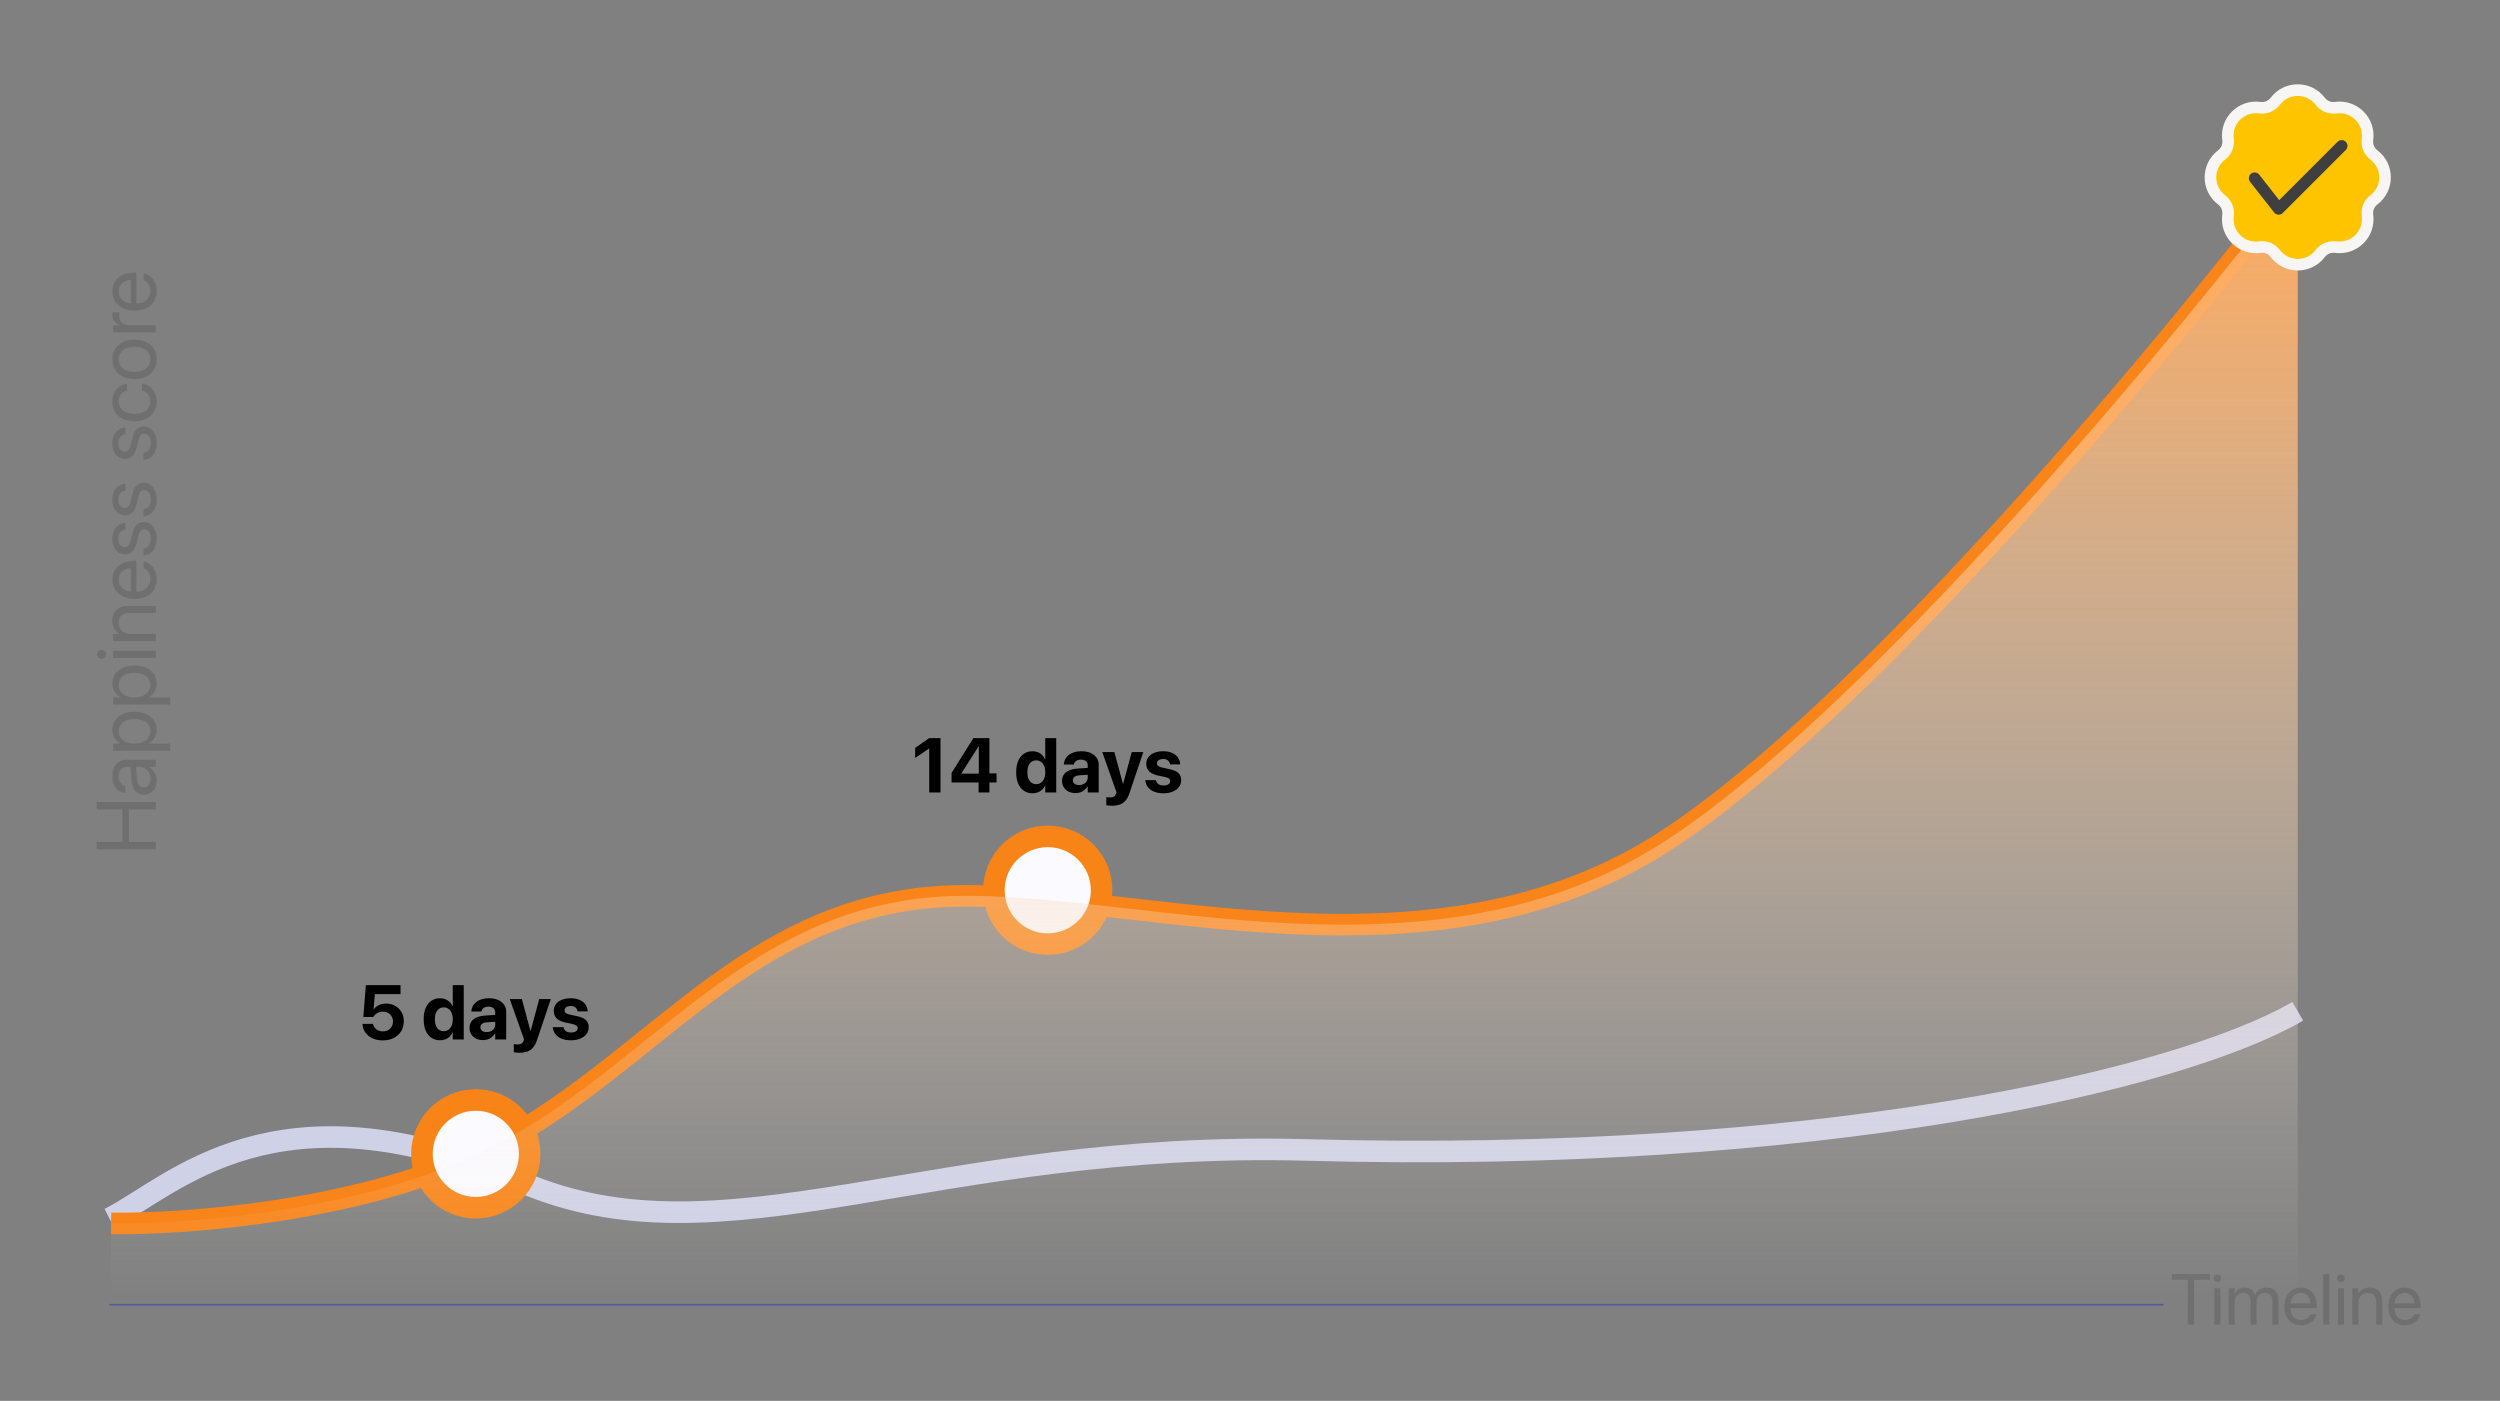 <svg width="1508" height="845" viewBox="0 0 1508 845" fill="none" xmlns="http://www.w3.org/2000/svg">
<rect x="0" y="0" width="1508" height="845" fill="#808080" stroke="none"/>
<path d="M66 787H1305" stroke="#585993"/>
<path d="M1319.65 799V771.985H1310.05V768.568H1333.04V771.985H1323.45V799H1319.65ZM1335.66 799V777.067H1339.33V799H1335.66ZM1337.49 773.356C1336.86 773.356 1336.32 773.131 1335.87 772.681C1335.42 772.231 1335.19 771.69 1335.19 771.057C1335.19 770.41 1335.42 769.869 1335.87 769.433C1336.32 768.983 1336.86 768.758 1337.49 768.758C1338.14 768.758 1338.68 768.983 1339.12 769.433C1339.57 769.869 1339.79 770.41 1339.79 771.057C1339.79 771.69 1339.57 772.231 1339.12 772.681C1338.68 773.131 1338.14 773.356 1337.49 773.356ZM1344.32 799V777.067H1347.99V780.273H1348.08C1348.57 779.19 1349.34 778.319 1350.4 777.658C1351.45 776.983 1352.68 776.646 1354.09 776.646C1355.09 776.646 1355.99 776.814 1356.79 777.152C1357.6 777.475 1358.31 777.953 1358.9 778.586C1359.49 779.204 1359.94 779.964 1360.25 780.863H1360.33C1360.74 779.978 1361.28 779.225 1361.95 778.607C1362.64 777.974 1363.43 777.489 1364.32 777.152C1365.22 776.814 1366.18 776.646 1367.21 776.646C1368.65 776.646 1369.91 776.948 1370.98 777.552C1372.05 778.143 1372.88 778.979 1373.47 780.062C1374.06 781.131 1374.36 782.396 1374.36 783.858V799H1370.69V784.702C1370.69 783.689 1370.5 782.825 1370.14 782.108C1369.79 781.391 1369.27 780.842 1368.6 780.463C1367.92 780.083 1367.1 779.893 1366.13 779.893C1365.16 779.893 1364.3 780.118 1363.56 780.568C1362.81 781.004 1362.23 781.616 1361.81 782.403C1361.39 783.176 1361.17 784.062 1361.17 785.06V799H1357.5V784.301C1357.5 783.415 1357.32 782.642 1356.94 781.981C1356.57 781.32 1356.05 780.807 1355.37 780.442C1354.71 780.076 1353.93 779.893 1353.01 779.893C1352.04 779.893 1351.18 780.132 1350.42 780.61C1349.67 781.074 1349.08 781.707 1348.65 782.508C1348.21 783.31 1347.99 784.224 1347.99 785.25V799H1344.32ZM1388.06 799.422C1385.97 799.422 1384.16 798.958 1382.64 798.03C1381.14 797.102 1379.98 795.794 1379.16 794.107C1378.36 792.406 1377.96 790.41 1377.96 788.118V788.097C1377.96 785.833 1378.37 783.844 1379.18 782.129C1380 780.399 1381.15 779.057 1382.62 778.101C1384.1 777.131 1385.83 776.646 1387.83 776.646C1389.83 776.646 1391.54 777.11 1392.98 778.037C1394.42 778.951 1395.54 780.238 1396.31 781.897C1397.08 783.556 1397.47 785.482 1397.47 787.675V789.025H1379.8V786.157H1395.66L1393.8 788.814V787.401C1393.8 785.7 1393.54 784.294 1393.02 783.183C1392.51 782.072 1391.81 781.25 1390.91 780.716C1390.01 780.167 1388.98 779.893 1387.81 779.893C1386.64 779.893 1385.6 780.182 1384.67 780.758C1383.74 781.32 1383.01 782.164 1382.47 783.289C1381.94 784.399 1381.67 785.77 1381.67 787.401V788.814C1381.67 790.361 1381.93 791.682 1382.45 792.779C1382.99 793.875 1383.74 794.719 1384.71 795.309C1385.68 795.886 1386.83 796.174 1388.15 796.174C1389.08 796.174 1389.9 796.033 1390.64 795.752C1391.37 795.471 1391.98 795.084 1392.47 794.592C1392.96 794.1 1393.31 793.538 1393.53 792.905L1393.59 792.715H1397.19L1397.15 792.926C1396.97 793.826 1396.62 794.67 1396.1 795.457C1395.59 796.244 1394.94 796.94 1394.14 797.545C1393.34 798.135 1392.42 798.599 1391.4 798.937C1390.37 799.26 1389.26 799.422 1388.06 799.422ZM1401.37 799V768.568H1405.04V799H1401.37ZM1410.23 799V777.067H1413.9V799H1410.23ZM1412.06 773.356C1411.43 773.356 1410.89 773.131 1410.44 772.681C1409.99 772.231 1409.76 771.69 1409.76 771.057C1409.76 770.41 1409.99 769.869 1410.44 769.433C1410.89 768.983 1411.43 768.758 1412.06 768.758C1412.71 768.758 1413.25 768.983 1413.69 769.433C1414.14 769.869 1414.36 770.41 1414.36 771.057C1414.36 771.69 1414.14 772.231 1413.69 772.681C1413.25 773.131 1412.71 773.356 1412.06 773.356ZM1418.9 799V777.067H1422.56V780.189H1422.65C1423.24 779.162 1424.1 778.319 1425.22 777.658C1426.35 776.983 1427.74 776.646 1429.4 776.646C1431.8 776.646 1433.66 777.377 1434.99 778.839C1436.32 780.287 1436.99 782.262 1436.99 784.765V799H1433.32V785.419C1433.32 783.633 1432.9 782.269 1432.05 781.327C1431.23 780.371 1429.97 779.893 1428.28 779.893C1427.13 779.893 1426.12 780.153 1425.26 780.674C1424.41 781.18 1423.74 781.897 1423.26 782.825C1422.8 783.753 1422.56 784.842 1422.56 786.093V799H1418.9ZM1450.7 799.422C1448.6 799.422 1446.8 798.958 1445.28 798.03C1443.77 797.102 1442.61 795.794 1441.8 794.107C1441 792.406 1440.6 790.41 1440.6 788.118V788.097C1440.6 785.833 1441 783.844 1441.82 782.129C1442.63 780.399 1443.78 779.057 1445.26 778.101C1446.73 777.131 1448.47 776.646 1450.47 776.646C1452.46 776.646 1454.18 777.11 1455.61 778.037C1457.06 778.951 1458.17 780.238 1458.94 781.897C1459.72 783.556 1460.1 785.482 1460.1 787.675V789.025H1442.43V786.157H1458.29L1456.43 788.814V787.401C1456.43 785.7 1456.17 784.294 1455.65 783.183C1455.15 782.072 1454.44 781.25 1453.54 780.716C1452.64 780.167 1451.61 779.893 1450.44 779.893C1449.28 779.893 1448.23 780.182 1447.3 780.758C1446.37 781.32 1445.64 782.164 1445.11 783.289C1444.57 784.399 1444.31 785.77 1444.31 787.401V788.814C1444.31 790.361 1444.57 791.682 1445.09 792.779C1445.62 793.875 1446.37 794.719 1447.34 795.309C1448.31 795.886 1449.46 796.174 1450.78 796.174C1451.71 796.174 1452.54 796.033 1453.27 795.752C1454 795.471 1454.61 795.084 1455.11 794.592C1455.6 794.1 1455.95 793.538 1456.16 792.905L1456.22 792.715H1459.83L1459.79 792.926C1459.6 793.826 1459.25 794.67 1458.73 795.457C1458.23 796.244 1457.57 796.94 1456.77 797.545C1455.97 798.135 1455.06 798.599 1454.03 798.937C1453 799.26 1451.89 799.422 1450.7 799.422Z" fill="#6F6F6F"/>
<path d="M230.899 627.568C228.522 627.568 226.44 627.144 224.653 626.296C222.866 625.448 221.451 624.297 220.406 622.844C219.361 621.39 218.771 619.755 218.635 617.938L218.612 617.598H224.948L224.994 617.756C225.16 618.574 225.508 619.316 226.038 619.982C226.583 620.648 227.272 621.178 228.105 621.572C228.938 621.951 229.877 622.14 230.921 622.14C232.117 622.14 233.17 621.89 234.078 621.39C235.002 620.876 235.721 620.171 236.236 619.278C236.766 618.385 237.031 617.355 237.031 616.189V616.144C237.031 614.993 236.766 613.979 236.236 613.101C235.721 612.207 235.002 611.511 234.078 611.011C233.17 610.512 232.125 610.262 230.944 610.262C230.111 610.262 229.339 610.383 228.627 610.625C227.916 610.852 227.28 611.193 226.72 611.647C226.402 611.905 226.107 612.185 225.834 612.487C225.561 612.79 225.334 613.116 225.153 613.464H219.18L220.679 594.228H241.596V599.678H226.129L225.334 608.899H225.471C225.925 608.157 226.515 607.529 227.242 607.014C227.984 606.484 228.824 606.075 229.763 605.788C230.717 605.5 231.747 605.356 232.852 605.356C234.941 605.356 236.788 605.818 238.393 606.742C239.998 607.65 241.263 608.907 242.186 610.512C243.11 612.117 243.572 613.949 243.572 616.008V616.053C243.572 618.339 243.034 620.346 241.959 622.072C240.899 623.798 239.415 625.145 237.508 626.114C235.6 627.083 233.397 627.568 230.899 627.568ZM265.465 627.5C263.421 627.5 261.657 626.992 260.174 625.978C258.69 624.964 257.547 623.51 256.744 621.617C255.957 619.725 255.563 617.461 255.563 614.827V614.804C255.563 612.154 255.964 609.891 256.767 608.013C257.569 606.121 258.705 604.675 260.174 603.675C261.657 602.661 263.421 602.154 265.465 602.154C266.616 602.154 267.676 602.343 268.645 602.722C269.614 603.1 270.462 603.645 271.189 604.357C271.93 605.053 272.521 605.894 272.96 606.878H273.096V594.228H279.728V627H273.096V622.844H272.96C272.536 623.813 271.961 624.646 271.234 625.342C270.507 626.023 269.659 626.553 268.69 626.932C267.721 627.31 266.646 627.5 265.465 627.5ZM267.691 622.004C268.766 622.004 269.712 621.716 270.53 621.14C271.347 620.55 271.983 619.717 272.438 618.642C272.892 617.567 273.119 616.295 273.119 614.827V614.804C273.119 613.335 272.884 612.071 272.415 611.011C271.961 609.936 271.325 609.111 270.507 608.536C269.705 607.945 268.766 607.65 267.691 607.65C266.586 607.65 265.632 607.938 264.829 608.513C264.027 609.088 263.406 609.914 262.967 610.989C262.528 612.048 262.308 613.32 262.308 614.804V614.827C262.308 616.295 262.52 617.567 262.944 618.642C263.383 619.717 264.004 620.55 264.807 621.14C265.624 621.716 266.586 622.004 267.691 622.004ZM291.402 627.386C289.782 627.386 288.358 627.076 287.132 626.455C285.905 625.819 284.944 624.948 284.248 623.843C283.566 622.723 283.226 621.451 283.226 620.028V619.982C283.226 618.498 283.596 617.234 284.338 616.189C285.08 615.13 286.155 614.297 287.563 613.691C288.971 613.086 290.682 612.715 292.696 612.578L302.189 611.988V616.121L293.695 616.666C292.424 616.742 291.455 617.045 290.788 617.575C290.122 618.09 289.789 618.779 289.789 619.642V619.687C289.789 620.58 290.13 621.284 290.811 621.799C291.492 622.299 292.408 622.549 293.559 622.549C294.543 622.549 295.421 622.359 296.194 621.981C296.981 621.587 297.594 621.057 298.033 620.391C298.488 619.71 298.715 618.945 298.715 618.097V610.716C298.715 609.641 298.374 608.793 297.693 608.172C297.011 607.536 296.02 607.218 294.717 607.218C293.476 607.218 292.492 607.476 291.765 607.991C291.038 608.505 290.592 609.156 290.425 609.944L290.38 610.148H284.316L284.338 609.876C284.459 608.377 284.952 607.044 285.815 605.878C286.693 604.713 287.904 603.804 289.448 603.153C291.008 602.487 292.855 602.154 294.99 602.154C297.095 602.154 298.919 602.494 300.463 603.176C302.008 603.842 303.204 604.788 304.052 606.015C304.915 607.241 305.346 608.672 305.346 610.307V627H298.715V623.366H298.578C298.124 624.199 297.534 624.918 296.807 625.524C296.095 626.114 295.285 626.576 294.377 626.909C293.468 627.227 292.477 627.386 291.402 627.386ZM313.318 635.017C312.667 635.017 312.039 634.987 311.433 634.926C310.827 634.866 310.328 634.798 309.934 634.722V629.793C310.176 629.839 310.487 629.884 310.865 629.93C311.244 629.99 311.675 630.021 312.16 630.021C313.159 630.021 313.946 629.854 314.522 629.521C315.097 629.188 315.529 628.613 315.816 627.795L316.111 627L307.504 602.653H314.794L320.29 623.003L319.405 621.686H320.654L319.768 623.003L325.264 602.653H332.259L323.901 627.432C323.266 629.339 322.463 630.846 321.494 631.951C320.54 633.056 319.389 633.844 318.042 634.313C316.694 634.782 315.12 635.017 313.318 635.017ZM344.455 627.5C342.214 627.5 340.307 627.174 338.732 626.523C337.157 625.872 335.923 624.971 335.03 623.82C334.152 622.655 333.622 621.307 333.44 619.778L333.418 619.573H339.89L339.936 619.778C340.148 620.732 340.625 621.474 341.366 622.004C342.108 622.533 343.138 622.798 344.455 622.798C345.303 622.798 346.022 622.7 346.613 622.503C347.203 622.291 347.658 621.996 347.975 621.617C348.309 621.239 348.475 620.785 348.475 620.255V620.232C348.475 619.581 348.24 619.059 347.771 618.665C347.302 618.271 346.469 617.938 345.273 617.666L341.139 616.803C339.565 616.47 338.247 615.993 337.188 615.372C336.143 614.736 335.356 613.956 334.826 613.033C334.296 612.094 334.031 611.019 334.031 609.808V609.785C334.031 608.225 334.447 606.878 335.28 605.742C336.113 604.607 337.294 603.728 338.823 603.108C340.367 602.472 342.169 602.154 344.228 602.154C346.378 602.154 348.203 602.502 349.702 603.199C351.216 603.88 352.374 604.803 353.176 605.969C353.994 607.135 354.425 608.43 354.471 609.853V610.08H348.362L348.339 609.898C348.233 609.02 347.824 608.293 347.112 607.718C346.416 607.128 345.455 606.832 344.228 606.832C343.471 606.832 342.812 606.938 342.252 607.15C341.692 607.362 341.261 607.665 340.958 608.059C340.655 608.437 340.503 608.892 340.503 609.421V609.444C340.503 609.853 340.602 610.224 340.799 610.557C341.011 610.875 341.359 611.155 341.843 611.397C342.328 611.64 342.979 611.852 343.797 612.033L347.93 612.919C350.489 613.449 352.321 614.244 353.426 615.304C354.547 616.364 355.107 617.787 355.107 619.573V619.596C355.107 621.186 354.653 622.571 353.744 623.752C352.836 624.933 351.579 625.857 349.974 626.523C348.384 627.174 346.545 627.5 344.455 627.5Z" fill="black"/>
<path d="M560.515 478V451.519H560.379L552.021 457.196V451.11L560.493 445.228H567.306V478H560.515ZM590.29 478V471.982H573.983V466.258C574.861 464.865 575.739 463.465 576.618 462.057C577.496 460.649 578.374 459.248 579.252 457.855C580.13 456.447 581.001 455.046 581.864 453.653C582.742 452.245 583.62 450.837 584.498 449.429C585.377 448.021 586.255 446.621 587.133 445.228H596.808V466.508H601.123V471.982H596.808V478H590.29ZM579.956 466.69H590.426V450.179H590.267C589.571 451.269 588.882 452.359 588.2 453.449C587.519 454.539 586.83 455.629 586.134 456.719C585.452 457.794 584.763 458.885 584.067 459.99C583.386 461.08 582.697 462.17 582 463.26C581.319 464.335 580.638 465.418 579.956 466.508V466.69ZM622.858 478.5C620.814 478.5 619.05 477.992 617.566 476.978C616.082 475.964 614.939 474.51 614.137 472.617C613.349 470.725 612.956 468.461 612.956 465.827V465.804C612.956 463.154 613.357 460.891 614.159 459.013C614.962 457.121 616.098 455.675 617.566 454.675C619.05 453.661 620.814 453.154 622.858 453.154C624.009 453.154 625.068 453.343 626.037 453.722C627.007 454.1 627.854 454.645 628.581 455.357C629.323 456.053 629.914 456.894 630.353 457.878H630.489V445.228H637.121V478H630.489V473.844H630.353C629.929 474.813 629.353 475.646 628.627 476.342C627.9 477.023 627.052 477.553 626.083 477.932C625.114 478.31 624.039 478.5 622.858 478.5ZM625.084 473.004C626.159 473.004 627.105 472.716 627.923 472.14C628.74 471.55 629.376 470.717 629.83 469.642C630.285 468.567 630.512 467.295 630.512 465.827V465.804C630.512 464.335 630.277 463.071 629.808 462.011C629.353 460.936 628.717 460.111 627.9 459.536C627.097 458.945 626.159 458.65 625.084 458.65C623.978 458.65 623.024 458.938 622.222 459.513C621.42 460.088 620.799 460.914 620.36 461.989C619.921 463.048 619.701 464.32 619.701 465.804V465.827C619.701 467.295 619.913 468.567 620.337 469.642C620.776 470.717 621.397 471.55 622.199 472.14C623.017 472.716 623.978 473.004 625.084 473.004ZM648.794 478.386C647.174 478.386 645.751 478.076 644.525 477.455C643.298 476.819 642.337 475.948 641.64 474.843C640.959 473.723 640.618 472.451 640.618 471.028V470.982C640.618 469.498 640.989 468.234 641.731 467.189C642.473 466.13 643.548 465.297 644.956 464.691C646.364 464.086 648.075 463.715 650.089 463.578L659.582 462.988V467.121L651.088 467.666C649.816 467.742 648.847 468.045 648.181 468.575C647.515 469.09 647.182 469.779 647.182 470.642V470.687C647.182 471.58 647.522 472.284 648.204 472.799C648.885 473.299 649.801 473.549 650.952 473.549C651.936 473.549 652.814 473.359 653.586 472.981C654.374 472.587 654.987 472.057 655.426 471.391C655.88 470.71 656.107 469.945 656.107 469.097V461.716C656.107 460.641 655.767 459.793 655.085 459.172C654.404 458.536 653.412 458.218 652.11 458.218C650.869 458.218 649.884 458.476 649.158 458.991C648.431 459.505 647.984 460.156 647.818 460.944L647.772 461.148H641.708L641.731 460.876C641.852 459.377 642.344 458.044 643.207 456.878C644.085 455.713 645.297 454.804 646.841 454.153C648.401 453.487 650.248 453.154 652.383 453.154C654.487 453.154 656.312 453.494 657.856 454.176C659.4 454.842 660.597 455.788 661.444 457.015C662.307 458.241 662.739 459.672 662.739 461.307V478H656.107V474.366H655.971C655.517 475.199 654.926 475.918 654.2 476.524C653.488 477.114 652.678 477.576 651.769 477.909C650.861 478.227 649.869 478.386 648.794 478.386ZM670.711 486.017C670.06 486.017 669.431 485.987 668.826 485.926C668.22 485.866 667.72 485.798 667.327 485.722V480.793C667.569 480.839 667.879 480.884 668.258 480.93C668.636 480.99 669.068 481.021 669.552 481.021C670.552 481.021 671.339 480.854 671.914 480.521C672.49 480.188 672.921 479.613 673.209 478.795L673.504 478L664.897 453.653H672.187L677.683 474.003L676.797 472.686H678.046L677.161 474.003L682.657 453.653H689.652L681.294 478.432C680.658 480.339 679.856 481.846 678.887 482.951C677.933 484.056 676.782 484.844 675.435 485.313C674.087 485.782 672.512 486.017 670.711 486.017ZM701.848 478.5C699.607 478.5 697.699 478.174 696.125 477.523C694.55 476.872 693.316 475.971 692.423 474.82C691.545 473.655 691.015 472.307 690.833 470.778L690.81 470.573H697.283L697.328 470.778C697.54 471.732 698.017 472.474 698.759 473.004C699.501 473.533 700.531 473.798 701.848 473.798C702.696 473.798 703.415 473.7 704.005 473.503C704.596 473.291 705.05 472.996 705.368 472.617C705.701 472.239 705.868 471.785 705.868 471.255V471.232C705.868 470.581 705.633 470.059 705.164 469.665C704.694 469.271 703.862 468.938 702.665 468.666L698.532 467.803C696.957 467.47 695.64 466.993 694.58 466.372C693.536 465.736 692.748 464.956 692.218 464.033C691.688 463.094 691.423 462.019 691.423 460.808V460.785C691.423 459.225 691.84 457.878 692.673 456.742C693.505 455.607 694.686 454.728 696.215 454.108C697.76 453.472 699.562 453.154 701.621 453.154C703.771 453.154 705.595 453.502 707.094 454.199C708.608 454.88 709.767 455.803 710.569 456.969C711.387 458.135 711.818 459.43 711.864 460.853V461.08H705.754L705.732 460.898C705.626 460.02 705.217 459.293 704.505 458.718C703.809 458.128 702.847 457.832 701.621 457.832C700.864 457.832 700.205 457.938 699.645 458.15C699.085 458.362 698.653 458.665 698.35 459.059C698.048 459.437 697.896 459.892 697.896 460.421V460.444C697.896 460.853 697.995 461.224 698.191 461.557C698.403 461.875 698.752 462.155 699.236 462.397C699.721 462.64 700.372 462.852 701.189 463.033L705.323 463.919C707.882 464.449 709.714 465.244 710.819 466.304C711.939 467.364 712.499 468.787 712.499 470.573V470.596C712.499 472.186 712.045 473.571 711.137 474.752C710.228 475.933 708.972 476.857 707.367 477.523C705.777 478.174 703.937 478.5 701.848 478.5Z" fill="black"/>
<path d="M94 512.28L58.301 512.28L58.301 507.827L73.739 507.827L73.739 488.233L58.301 488.233L58.301 483.78L94 483.78L94 488.233L77.746 488.233L77.746 507.827L94 507.827L94 512.28ZM94.495 470.743C94.495 472.441 94.173 473.934 93.53 475.22C92.887 476.507 91.98 477.513 90.809 478.239C89.638 478.948 88.277 479.302 86.727 479.302L86.677 479.302C85.209 479.302 83.939 478.94 82.867 478.214C81.795 477.472 80.946 476.408 80.319 475.023C79.692 473.621 79.322 471.938 79.206 469.976L78.662 460.451L82.001 460.451L82.546 469.481C82.645 471.196 83.057 472.532 83.783 473.489C84.508 474.429 85.473 474.899 86.677 474.899L86.727 474.899C87.964 474.899 88.945 474.437 89.671 473.513C90.396 472.573 90.759 471.328 90.759 469.778C90.759 468.425 90.479 467.213 89.918 466.141C89.341 465.053 88.557 464.195 87.568 463.568C86.578 462.925 85.465 462.604 84.228 462.604L76.633 462.604C75.066 462.604 73.838 463.098 72.947 464.088C72.04 465.061 71.586 466.446 71.586 468.244C71.586 469.893 71.949 471.229 72.675 472.252C73.384 473.258 74.316 473.885 75.47 474.132L75.693 474.181L75.693 478.338L75.421 478.313C74.002 478.181 72.716 477.703 71.562 476.878C70.407 476.037 69.492 474.882 68.816 473.415C68.123 471.947 67.776 470.207 67.776 468.195C67.776 466.166 68.123 464.418 68.816 462.95C69.508 461.466 70.49 460.319 71.76 459.511C73.013 458.703 74.497 458.299 76.213 458.299L94 458.299L94 462.604L89.819 462.604L89.819 462.702C90.759 463.197 91.584 463.857 92.293 464.682C92.986 465.506 93.53 466.438 93.926 467.477C94.305 468.5 94.495 469.588 94.495 470.743ZM102.659 452.832L68.271 452.832L68.271 448.527L72.625 448.527L72.625 448.428C71.619 447.884 70.762 447.216 70.052 446.424C69.327 445.616 68.766 444.692 68.37 443.653C67.974 442.614 67.776 441.485 67.776 440.264C67.776 438.071 68.329 436.157 69.434 434.525C70.523 432.875 72.073 431.597 74.085 430.69C76.081 429.783 78.431 429.329 81.136 429.329L81.16 429.329C83.865 429.329 86.215 429.791 88.211 430.715C90.207 431.622 91.757 432.892 92.862 434.525C93.951 436.141 94.495 438.029 94.495 440.19C94.495 441.394 94.305 442.524 93.926 443.579C93.53 444.635 92.977 445.575 92.268 446.399C91.543 447.208 90.685 447.884 89.695 448.428L89.695 448.527L102.659 448.527L102.659 452.832ZM90.685 441.105C90.685 439.588 90.297 438.277 89.522 437.172C88.747 436.067 87.65 435.217 86.232 434.624C84.797 434.03 83.106 433.733 81.16 433.733L81.136 433.733C79.156 433.733 77.458 434.03 76.039 434.624C74.605 435.217 73.508 436.067 72.749 437.172C71.974 438.277 71.586 439.588 71.586 441.105C71.586 442.557 71.982 443.843 72.774 444.965C73.566 446.086 74.679 446.968 76.114 447.612C77.532 448.238 79.206 448.552 81.136 448.552L81.16 448.552C83.074 448.552 84.748 448.23 86.182 447.587C87.601 446.944 88.706 446.07 89.498 444.965C90.289 443.843 90.685 442.557 90.685 441.105ZM102.659 424.975L68.271 424.975L68.271 420.671L72.625 420.671L72.625 420.572C71.619 420.028 70.762 419.36 70.052 418.568C69.327 417.76 68.766 416.836 68.37 415.797C67.974 414.758 67.776 413.628 67.776 412.408C67.776 410.214 68.329 408.301 69.434 406.668C70.523 405.019 72.073 403.741 74.085 402.834C76.081 401.927 78.431 401.473 81.136 401.473L81.16 401.473C83.865 401.473 86.215 401.935 88.211 402.859C90.207 403.766 91.757 405.036 92.862 406.668C93.951 408.285 94.495 410.173 94.495 412.334C94.495 413.538 94.305 414.667 93.926 415.723C93.53 416.778 92.977 417.719 92.268 418.543C91.543 419.351 90.685 420.028 89.695 420.572L89.695 420.671L102.659 420.671L102.659 424.975ZM90.685 413.249C90.685 411.732 90.297 410.42 89.522 409.315C88.747 408.21 87.65 407.361 86.232 406.767C84.797 406.174 83.106 405.877 81.16 405.877L81.136 405.877C79.156 405.877 77.458 406.174 76.039 406.767C74.605 407.361 73.508 408.21 72.749 409.315C71.974 410.42 71.586 411.732 71.586 413.249C71.586 414.7 71.982 415.987 72.774 417.108C73.566 418.23 74.679 419.112 76.114 419.755C77.532 420.382 79.206 420.695 81.136 420.695L81.16 420.695C83.074 420.695 84.748 420.374 86.182 419.731C87.601 419.087 88.706 418.213 89.498 417.108C90.289 415.987 90.685 414.7 90.685 413.249ZM94 396.847L68.271 396.847L68.271 392.542L94 392.542L94 396.847ZM63.917 394.695C63.917 395.437 63.653 396.072 63.126 396.6C62.598 397.127 61.963 397.391 61.221 397.391C60.462 397.391 59.827 397.127 59.316 396.6C58.788 396.072 58.524 395.437 58.524 394.695C58.524 393.936 58.788 393.301 59.316 392.79C59.827 392.262 60.462 391.998 61.221 391.998C61.963 391.998 62.598 392.262 63.126 392.79C63.653 393.301 63.917 393.936 63.917 394.695ZM94 386.679L68.271 386.679L68.271 382.375L71.933 382.375L71.933 382.276C70.729 381.583 69.739 380.577 68.964 379.257C68.172 377.938 67.776 376.305 67.776 374.359C67.776 371.539 68.634 369.354 70.349 367.803C72.048 366.236 74.365 365.453 77.301 365.453L94 365.453L94 369.758L78.068 369.758C75.973 369.758 74.374 370.252 73.269 371.242C72.147 372.215 71.586 373.691 71.586 375.67C71.586 377.023 71.891 378.202 72.502 379.208C73.095 380.214 73.937 380.997 75.025 381.558C76.114 382.102 77.392 382.375 78.86 382.375L94 382.375L94 386.679ZM94.495 349.373C94.495 351.83 93.951 353.949 92.862 355.731C91.773 357.495 90.24 358.856 88.26 359.812C86.265 360.753 83.923 361.223 81.235 361.223L81.21 361.223C78.555 361.223 76.221 360.744 74.209 359.788C72.18 358.831 70.605 357.487 69.484 355.755C68.346 354.024 67.776 351.987 67.776 349.645C67.776 347.303 68.321 345.291 69.409 343.608C70.481 341.91 71.99 340.607 73.937 339.7C75.883 338.792 78.142 338.339 80.715 338.339L82.298 338.339L82.298 359.07L78.934 359.07L78.934 340.467L82.051 342.644L80.394 342.644C78.398 342.644 76.749 342.949 75.446 343.559C74.143 344.153 73.178 344.977 72.551 346.033C71.908 347.088 71.586 348.301 71.586 349.669C71.586 351.038 71.924 352.267 72.601 353.356C73.26 354.444 74.25 355.302 75.569 355.928C76.872 356.555 78.48 356.869 80.394 356.869L82.051 356.869C83.865 356.869 85.415 356.563 86.702 355.953C87.988 355.326 88.978 354.444 89.671 353.306C90.347 352.168 90.685 350.824 90.685 349.274C90.685 348.185 90.52 347.212 90.19 346.354C89.86 345.497 89.407 344.779 88.829 344.202C88.252 343.625 87.593 343.213 86.85 342.965L86.628 342.891L86.628 338.661L86.875 338.71C87.931 338.924 88.92 339.337 89.844 339.947C90.767 340.541 91.584 341.308 92.293 342.248C92.986 343.188 93.53 344.26 93.926 345.464C94.305 346.668 94.495 347.971 94.495 349.373ZM94.495 324.856C94.495 326.868 94.173 328.608 93.53 330.076C92.887 331.544 91.988 332.707 90.833 333.564C89.679 334.405 88.335 334.917 86.801 335.098L86.578 335.123L86.578 330.818L86.826 330.769C88.112 330.505 89.118 329.886 89.844 328.913C90.553 327.94 90.908 326.58 90.908 324.831C90.908 323.66 90.759 322.663 90.462 321.838C90.149 321.013 89.712 320.378 89.151 319.933C88.574 319.488 87.898 319.265 87.123 319.265L87.098 319.265C86.174 319.265 85.432 319.545 84.871 320.106C84.311 320.667 83.849 321.681 83.486 323.149L82.496 327.231C82.1 328.847 81.589 330.192 80.963 331.264C80.319 332.319 79.536 333.111 78.612 333.639C77.689 334.166 76.608 334.43 75.371 334.43L75.347 334.43C73.862 334.43 72.551 334.034 71.413 333.243C70.275 332.435 69.385 331.321 68.741 329.903C68.098 328.468 67.776 326.827 67.776 324.98C67.776 323.1 68.115 321.467 68.791 320.081C69.451 318.68 70.358 317.583 71.512 316.791C72.65 315.983 73.937 315.529 75.371 315.431L75.693 315.406L75.693 319.512L75.52 319.537C74.266 319.702 73.26 320.255 72.502 321.195C71.743 322.118 71.364 323.38 71.364 324.98C71.364 326.019 71.52 326.918 71.834 327.676C72.147 328.435 72.592 329.021 73.17 329.433C73.73 329.829 74.39 330.027 75.149 330.027L75.174 330.027C75.751 330.027 76.278 329.895 76.757 329.631C77.219 329.35 77.623 328.913 77.969 328.32C78.315 327.726 78.604 326.959 78.835 326.019L79.825 321.937C80.451 319.331 81.317 317.5 82.422 316.445C83.511 315.389 84.97 314.862 86.801 314.862L86.826 314.862C88.326 314.862 89.654 315.299 90.809 316.173C91.963 317.03 92.87 318.218 93.53 319.735C94.173 321.236 94.495 322.943 94.495 324.856ZM94.495 301.255C94.495 303.267 94.173 305.007 93.53 306.475C92.887 307.943 91.988 309.106 90.833 309.963C89.679 310.804 88.335 311.316 86.801 311.497L86.578 311.522L86.578 307.217L86.826 307.168C88.112 306.904 89.118 306.285 89.844 305.312C90.553 304.339 90.908 302.978 90.908 301.23C90.908 300.059 90.759 299.061 90.462 298.237C90.149 297.412 89.712 296.777 89.151 296.332C88.574 295.887 87.898 295.664 87.123 295.664L87.098 295.664C86.174 295.664 85.432 295.944 84.871 296.505C84.311 297.066 83.849 298.08 83.486 299.548L82.496 303.63C82.1 305.246 81.589 306.59 80.963 307.662C80.319 308.718 79.536 309.51 78.612 310.037C77.689 310.565 76.608 310.829 75.371 310.829L75.347 310.829C73.862 310.829 72.551 310.433 71.413 309.642C70.275 308.833 69.385 307.72 68.741 306.302C68.098 304.867 67.776 303.226 67.776 301.379C67.776 299.499 68.115 297.866 68.791 296.48C69.451 295.078 70.358 293.982 71.512 293.19C72.65 292.382 73.937 291.928 75.371 291.829L75.693 291.805L75.693 295.911L75.52 295.936C74.266 296.101 73.26 296.654 72.502 297.594C71.743 298.517 71.364 299.779 71.364 301.379C71.364 302.418 71.52 303.317 71.834 304.075C72.147 304.834 72.592 305.419 73.17 305.832C73.73 306.228 74.39 306.425 75.149 306.425L75.174 306.425C75.751 306.425 76.278 306.294 76.757 306.03C77.219 305.749 77.623 305.312 77.969 304.718C78.315 304.125 78.604 303.358 78.835 302.418L79.825 298.336C80.451 295.73 81.317 293.899 82.422 292.844C83.511 291.788 84.97 291.26 86.801 291.26L86.826 291.26C88.326 291.26 89.654 291.697 90.809 292.572C91.963 293.429 92.87 294.617 93.53 296.134C94.173 297.635 94.495 299.342 94.495 301.255ZM94.495 267.263C94.495 269.276 94.173 271.016 93.53 272.483C92.887 273.951 91.988 275.114 90.833 275.972C89.679 276.813 88.335 277.324 86.801 277.505L86.578 277.53L86.578 273.226L86.826 273.176C88.112 272.912 89.118 272.294 89.844 271.321C90.553 270.348 90.908 268.987 90.908 267.239C90.908 266.068 90.759 265.07 90.462 264.245C90.149 263.421 89.712 262.786 89.151 262.34C88.574 261.895 87.898 261.672 87.123 261.672L87.098 261.672C86.174 261.672 85.432 261.953 84.871 262.514C84.311 263.074 83.849 264.089 83.486 265.556L82.496 269.638C82.1 271.255 81.589 272.599 80.963 273.671C80.319 274.726 79.536 275.518 78.612 276.046C77.689 276.574 76.608 276.837 75.371 276.837L75.347 276.837C73.862 276.837 72.551 276.442 71.413 275.65C70.275 274.842 69.385 273.729 68.741 272.31C68.098 270.875 67.776 269.234 67.776 267.387C67.776 265.507 68.115 263.874 68.791 262.489C69.451 261.087 70.358 259.99 71.512 259.199C72.65 258.39 73.937 257.937 75.371 257.838L75.693 257.813L75.693 261.92L75.52 261.945C74.266 262.109 73.26 262.662 72.502 263.602C71.743 264.526 71.364 265.787 71.364 267.387C71.364 268.426 71.52 269.325 71.834 270.084C72.147 270.842 72.592 271.428 73.17 271.84C73.73 272.236 74.39 272.434 75.149 272.434L75.174 272.434C75.751 272.434 76.278 272.302 76.757 272.038C77.219 271.758 77.623 271.321 77.969 270.727C78.315 270.133 78.604 269.366 78.835 268.426L79.825 264.344C80.451 261.738 81.317 259.908 82.422 258.852C83.511 257.797 84.97 257.269 86.801 257.269L86.826 257.269C88.326 257.269 89.654 257.706 90.809 258.58C91.963 259.438 92.87 260.625 93.53 262.142C94.173 263.643 94.495 265.35 94.495 267.263ZM94.495 242.129C94.495 244.553 93.951 246.664 92.862 248.462C91.757 250.243 90.207 251.62 88.211 252.593C86.199 253.566 83.832 254.053 81.111 254.053L81.086 254.053C78.381 254.053 76.031 253.558 74.035 252.568C72.04 251.579 70.498 250.193 69.409 248.412C68.321 246.631 67.776 244.553 67.776 242.178C67.776 240.034 68.197 238.195 69.038 236.661C69.863 235.127 70.935 233.923 72.254 233.049C73.574 232.159 74.967 231.623 76.435 231.441L76.633 231.416L76.633 235.622L76.435 235.672C75.149 235.985 74.019 236.678 73.046 237.75C72.073 238.805 71.586 240.281 71.586 242.178C71.586 243.662 71.982 244.965 72.774 246.087C73.549 247.208 74.654 248.082 76.089 248.709C77.507 249.336 79.189 249.649 81.136 249.649L81.16 249.649C83.156 249.649 84.863 249.336 86.281 248.709C87.7 248.066 88.788 247.184 89.547 246.062C90.306 244.924 90.685 243.613 90.685 242.129C90.685 240.364 90.24 238.937 89.349 237.849C88.442 236.744 87.271 236.01 85.836 235.647L85.638 235.597L85.638 231.367L85.811 231.392C87.444 231.623 88.92 232.225 90.24 233.198C91.543 234.154 92.582 235.399 93.357 236.933C94.115 238.451 94.495 240.182 94.495 242.129ZM94.495 216.746C94.495 219.121 93.951 221.207 92.862 223.005C91.773 224.786 90.231 226.18 88.236 227.186C86.224 228.176 83.857 228.67 81.136 228.67L81.086 228.67C78.348 228.67 75.99 228.176 74.011 227.186C72.015 226.18 70.481 224.786 69.409 223.005C68.321 221.207 67.776 219.129 67.776 216.771C67.776 214.396 68.321 212.318 69.409 210.537C70.481 208.739 72.015 207.345 74.011 206.356C75.99 205.35 78.348 204.847 81.086 204.847L81.136 204.847C83.873 204.847 86.24 205.35 88.236 206.356C90.231 207.345 91.773 208.731 92.862 210.512C93.951 212.293 94.495 214.371 94.495 216.746ZM90.685 216.721C90.685 215.204 90.314 213.893 89.572 212.788C88.813 211.666 87.725 210.801 86.306 210.19C84.871 209.564 83.148 209.25 81.136 209.25L81.086 209.25C79.074 209.25 77.359 209.564 75.94 210.19C74.522 210.801 73.442 211.675 72.7 212.813C71.957 213.934 71.586 215.254 71.586 216.771C71.586 218.255 71.966 219.566 72.724 220.704C73.466 221.826 74.547 222.7 75.965 223.327C77.367 223.954 79.074 224.267 81.086 224.267L81.136 224.267C83.148 224.267 84.871 223.954 86.306 223.327C87.725 222.7 88.813 221.826 89.572 220.704C90.314 219.566 90.685 218.239 90.685 216.721ZM94 200.493L68.271 200.493L68.271 196.188L72.625 196.188L72.625 196.089C71.141 195.66 69.962 194.918 69.088 193.863C68.214 192.807 67.776 191.554 67.776 190.102C67.776 189.723 67.801 189.385 67.851 189.088C67.884 188.774 67.917 188.535 67.95 188.37L72.131 188.37C72.065 188.535 72.007 188.832 71.957 189.261C71.908 189.673 71.883 190.143 71.883 190.671C71.883 191.776 72.131 192.749 72.625 193.59C73.12 194.415 73.838 195.058 74.778 195.52C75.701 195.965 76.814 196.188 78.118 196.188L94 196.188L94 200.493ZM94.495 175.506C94.495 177.963 93.951 180.083 92.862 181.864C91.773 183.629 90.24 184.989 88.26 185.946C86.265 186.886 83.923 187.356 81.235 187.356L81.21 187.356C78.555 187.356 76.221 186.878 74.209 185.921C72.18 184.965 70.605 183.62 69.484 181.889C68.346 180.157 67.776 178.12 67.776 175.778C67.776 173.436 68.321 171.424 69.409 169.742C70.481 168.043 71.99 166.74 73.937 165.833C75.883 164.926 78.142 164.472 80.715 164.472L82.298 164.472L82.298 185.204L78.934 185.204L78.934 166.6L82.051 168.777L80.394 168.777C78.398 168.777 76.749 169.082 75.446 169.692C74.143 170.286 73.178 171.111 72.551 172.166C71.908 173.222 71.586 174.434 71.586 175.803C71.586 177.172 71.924 178.401 72.601 179.489C73.26 180.578 74.25 181.435 75.569 182.062C76.872 182.689 78.48 183.002 80.394 183.002L82.051 183.002C83.865 183.002 85.415 182.697 86.702 182.087C87.988 181.46 88.978 180.578 89.671 179.44C90.347 178.302 90.685 176.957 90.685 175.407C90.685 174.319 90.52 173.346 90.19 172.488C89.86 171.63 89.407 170.913 88.829 170.336C88.252 169.758 87.593 169.346 86.85 169.099L86.628 169.024L86.628 164.794L86.875 164.843C87.931 165.058 88.92 165.47 89.844 166.08C90.767 166.674 91.584 167.441 92.293 168.381C92.986 169.321 93.53 170.393 93.926 171.597C94.305 172.801 94.495 174.104 94.495 175.506Z" fill="#6F6F6F"/>
<path d="M66 735C104.231 715.744 166 649 314.5 713C435.961 765.347 562 687.5 788.467 693.665C1096.12 702.041 1314.32 651.667 1386 610" stroke="#CFD1E6" stroke-width="13"/>
<path d="M67 737.963C112.216 738.629 221.239 730.47 295.608 692.502C388.569 645.042 443.586 556.118 553.147 542.13C662.708 528.142 853.847 605.076 1004.67 507.16C1125.33 428.826 1309.17 207.748 1386 107" stroke="#F98419" stroke-width="13"/>
<circle cx="287" cy="696" r="32.5" fill="#FBFAFF" stroke="#F88417" stroke-width="13"/>
<circle cx="632" cy="537" r="32.5" fill="#FBFAFF" stroke="#F88417" stroke-width="13"/>
<path d="M295.608 692.502C221.239 730.47 112.216 738.629 67 737.963V783.5H1386V107C1309.17 207.748 1125.33 428.826 1004.67 507.16C853.847 605.076 662.708 528.142 553.147 542.13C443.586 556.118 388.569 645.042 295.608 692.502Z" fill="url(#paint0_linear_1314_2362)"/>
<path d="M1372.45 61.079C1379.25 52.104 1392.75 52.104 1399.55 61.079C1401.74 63.961 1405.31 65.44 1408.89 64.947C1420.05 63.413 1429.59 72.953 1428.05 84.111C1427.56 87.694 1429.04 91.263 1431.92 93.448C1440.9 100.254 1440.9 113.746 1431.92 120.552C1429.04 122.737 1427.56 126.306 1428.05 129.889C1429.59 141.047 1420.05 150.587 1408.89 149.053C1405.31 148.56 1401.74 150.039 1399.55 152.921C1392.75 161.896 1379.25 161.896 1372.45 152.921C1370.26 150.039 1366.69 148.56 1363.11 149.053C1351.95 150.587 1342.41 141.047 1343.95 129.889C1344.44 126.306 1342.96 122.737 1340.08 120.552C1331.1 113.746 1331.1 100.254 1340.08 93.448C1342.96 91.263 1344.44 87.694 1343.95 84.111C1342.41 72.953 1351.95 63.413 1363.11 64.947C1366.69 65.44 1370.26 63.961 1372.45 61.079Z" fill="#FEC400" stroke="#F7F6F4" stroke-width="7"/>
<path d="M1360 107.5L1374.5 126L1412.5 88" stroke="#3F3F3F" stroke-width="7" stroke-miterlimit="16" stroke-linecap="round" stroke-linejoin="round"/>
<defs>
<linearGradient id="paint0_linear_1314_2362" x1="726.5" y1="107" x2="726.5" y2="783.5" gradientUnits="userSpaceOnUse">
<stop stop-color="#FFA95B"/>
<stop offset="1" stop-color="#F7F6F4" stop-opacity="0"/>
</linearGradient>
</defs>
</svg>
